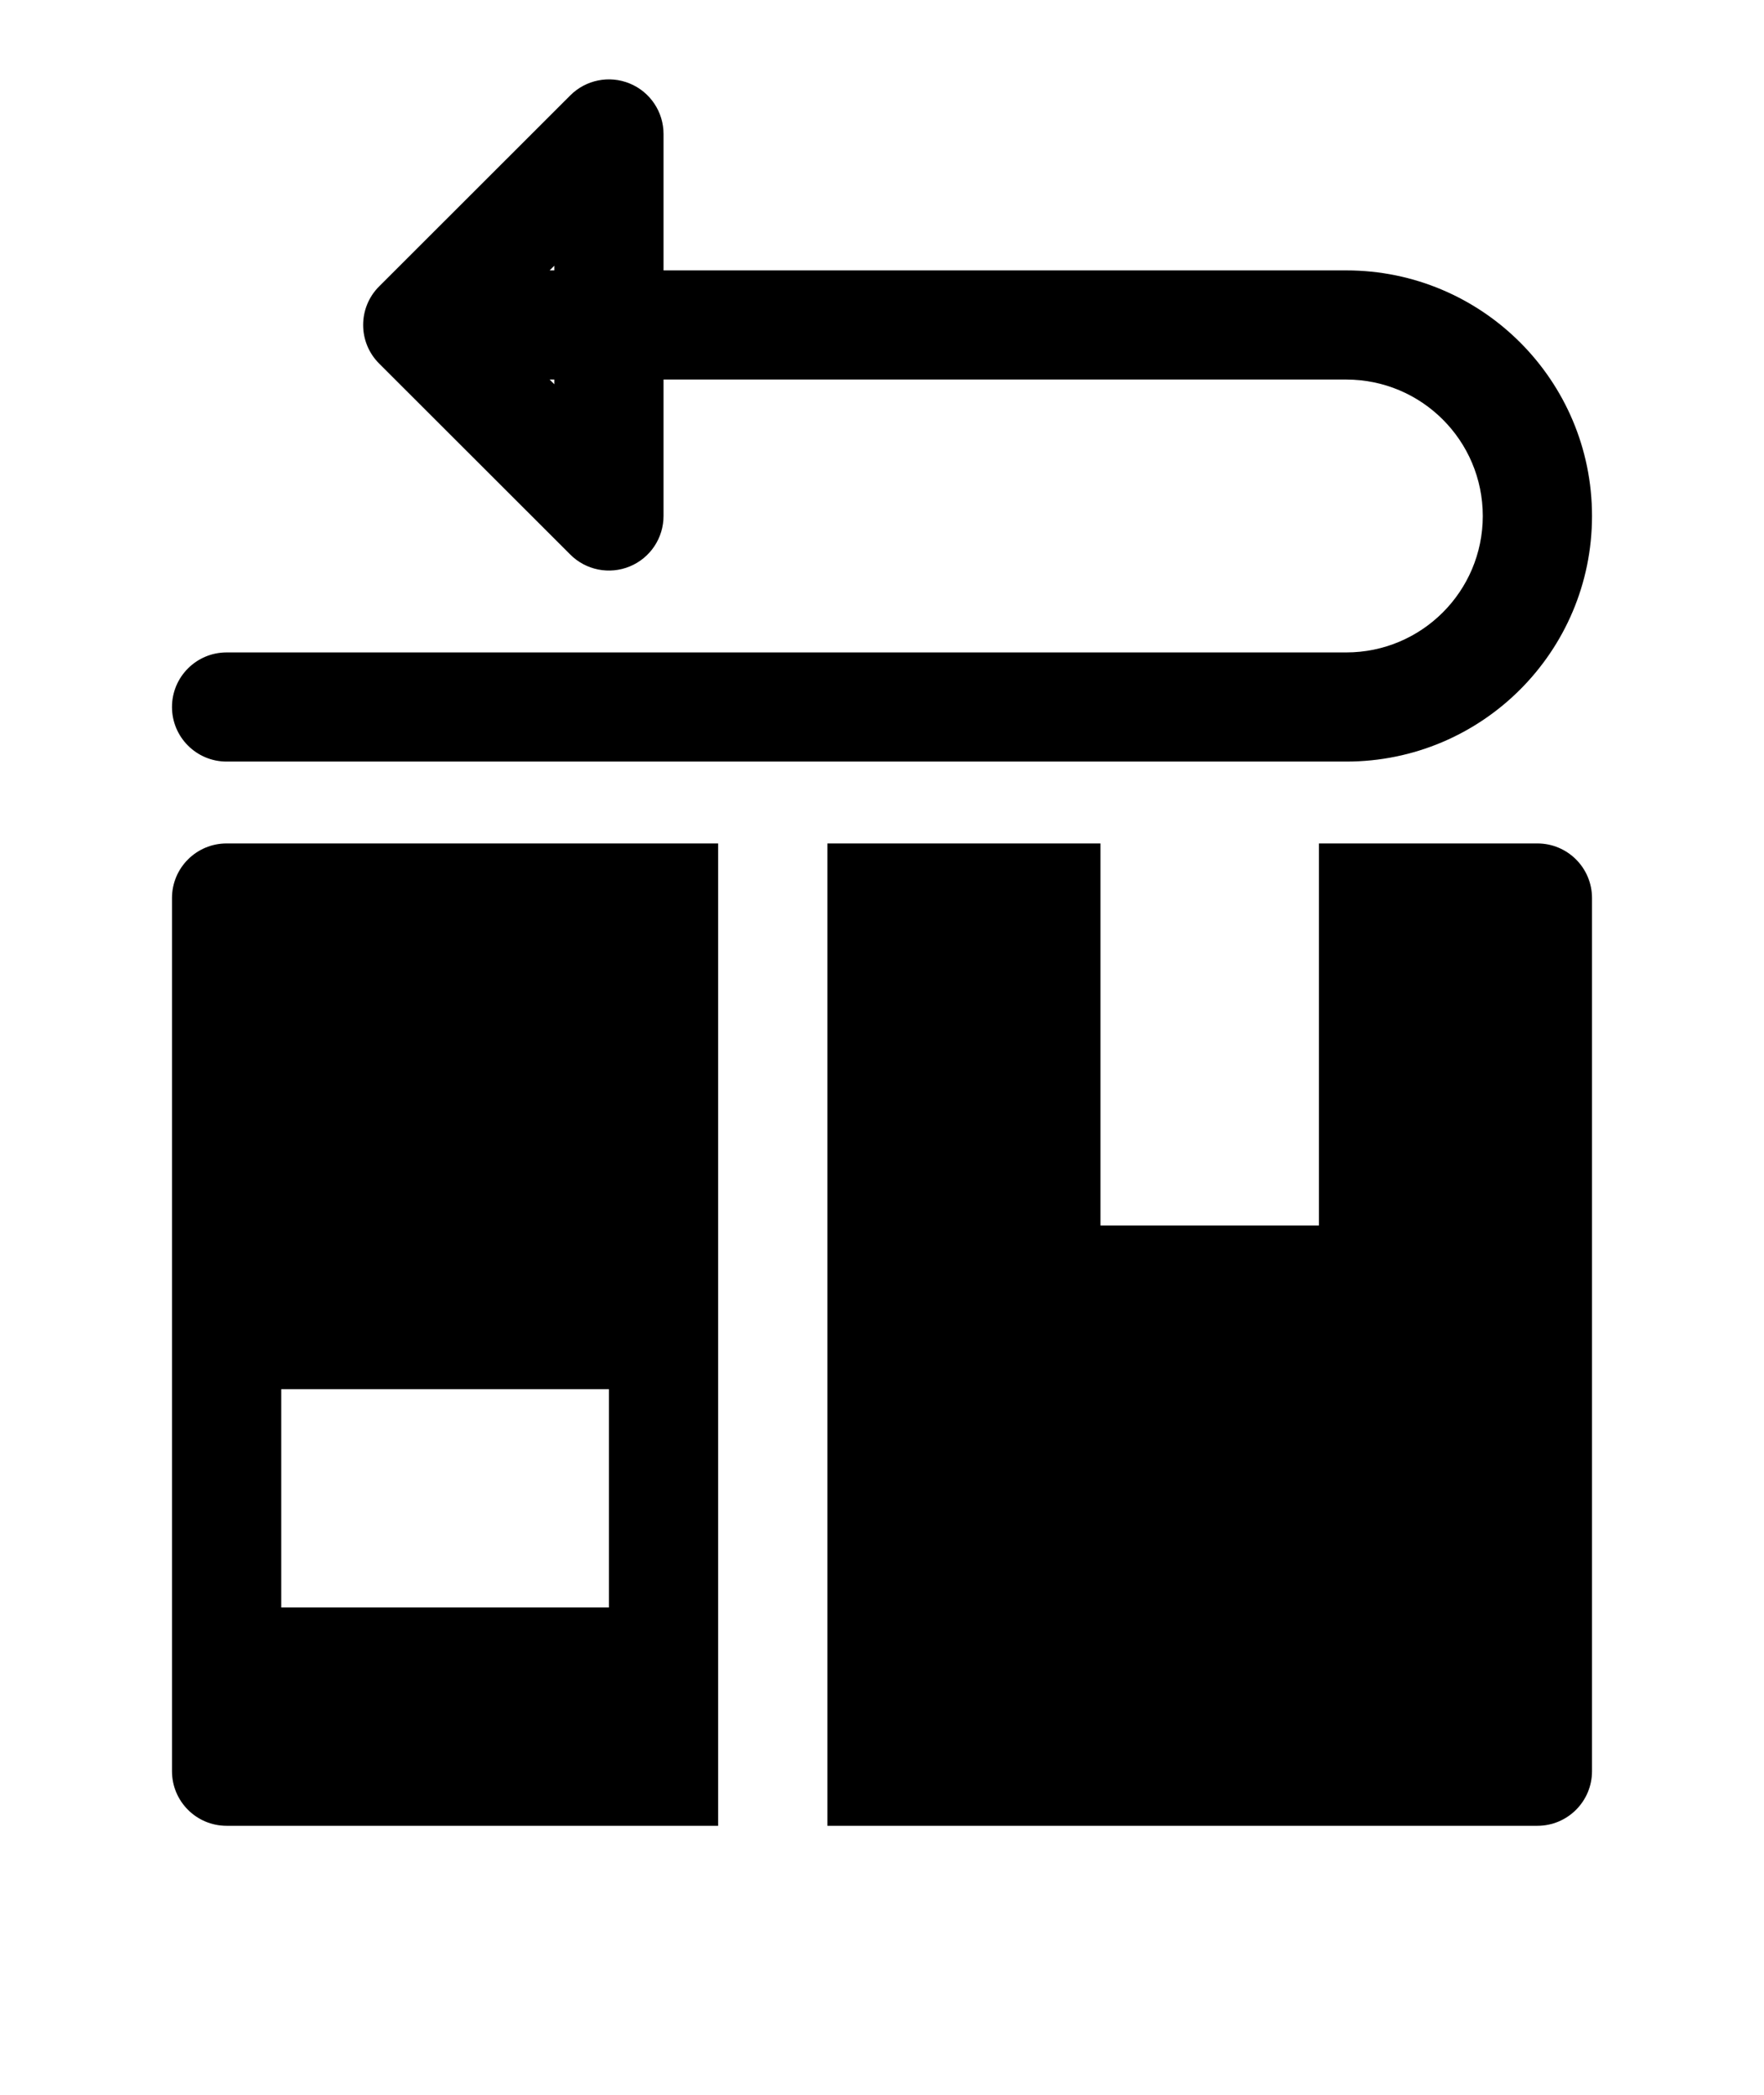 <?xml version="1.0" encoding="UTF-8"?> <svg xmlns="http://www.w3.org/2000/svg" width="1600" height="1900" viewBox="0 0 1600 1900" fill="none"><path fill-rule="evenodd" clip-rule="evenodd" d="M601.846 121.502C601.846 101.48 589.776 83.433 571.267 75.77C552.752 68.108 531.445 72.341 517.281 86.5L343.896 259.75C324.55 279.082 324.55 310.421 343.896 329.751L517.281 503.001C531.446 517.16 552.753 521.394 571.267 513.731C589.777 506.069 601.846 488.021 601.846 468V344.25H1221.08C1289.48 344.25 1344.92 399.654 1344.92 468C1344.92 536.345 1289.48 591.749 1221.08 591.749H205.538C178.179 591.749 156 613.911 156 641.249C156 668.588 178.179 690.749 205.538 690.749H1221.08C1344.2 690.749 1444 591.022 1444 468C1444 344.977 1344.2 245.25 1221.08 245.25H601.846V121.502ZM502.769 241.002V245.251H498.517L502.769 241.002ZM502.769 344.251H498.517L502.769 348.5V344.251Z" fill="black"></path><path d="M998.154 765.001H750.462V1656H1394.46C1421.82 1656 1444 1633.84 1444 1606.5V814.501C1444 787.162 1421.82 765.001 1394.46 765.001H1196.31V1111.5H998.154V765.001Z" fill="black"></path><path fill-rule="evenodd" clip-rule="evenodd" d="M205.538 765.001H651.385V1656H205.538C178.179 1656 156 1633.84 156 1606.5V814.501C156 787.162 178.179 765.001 205.538 765.001ZM552.308 1260V1458H255.077V1260H552.308Z" fill="black"></path></svg> 